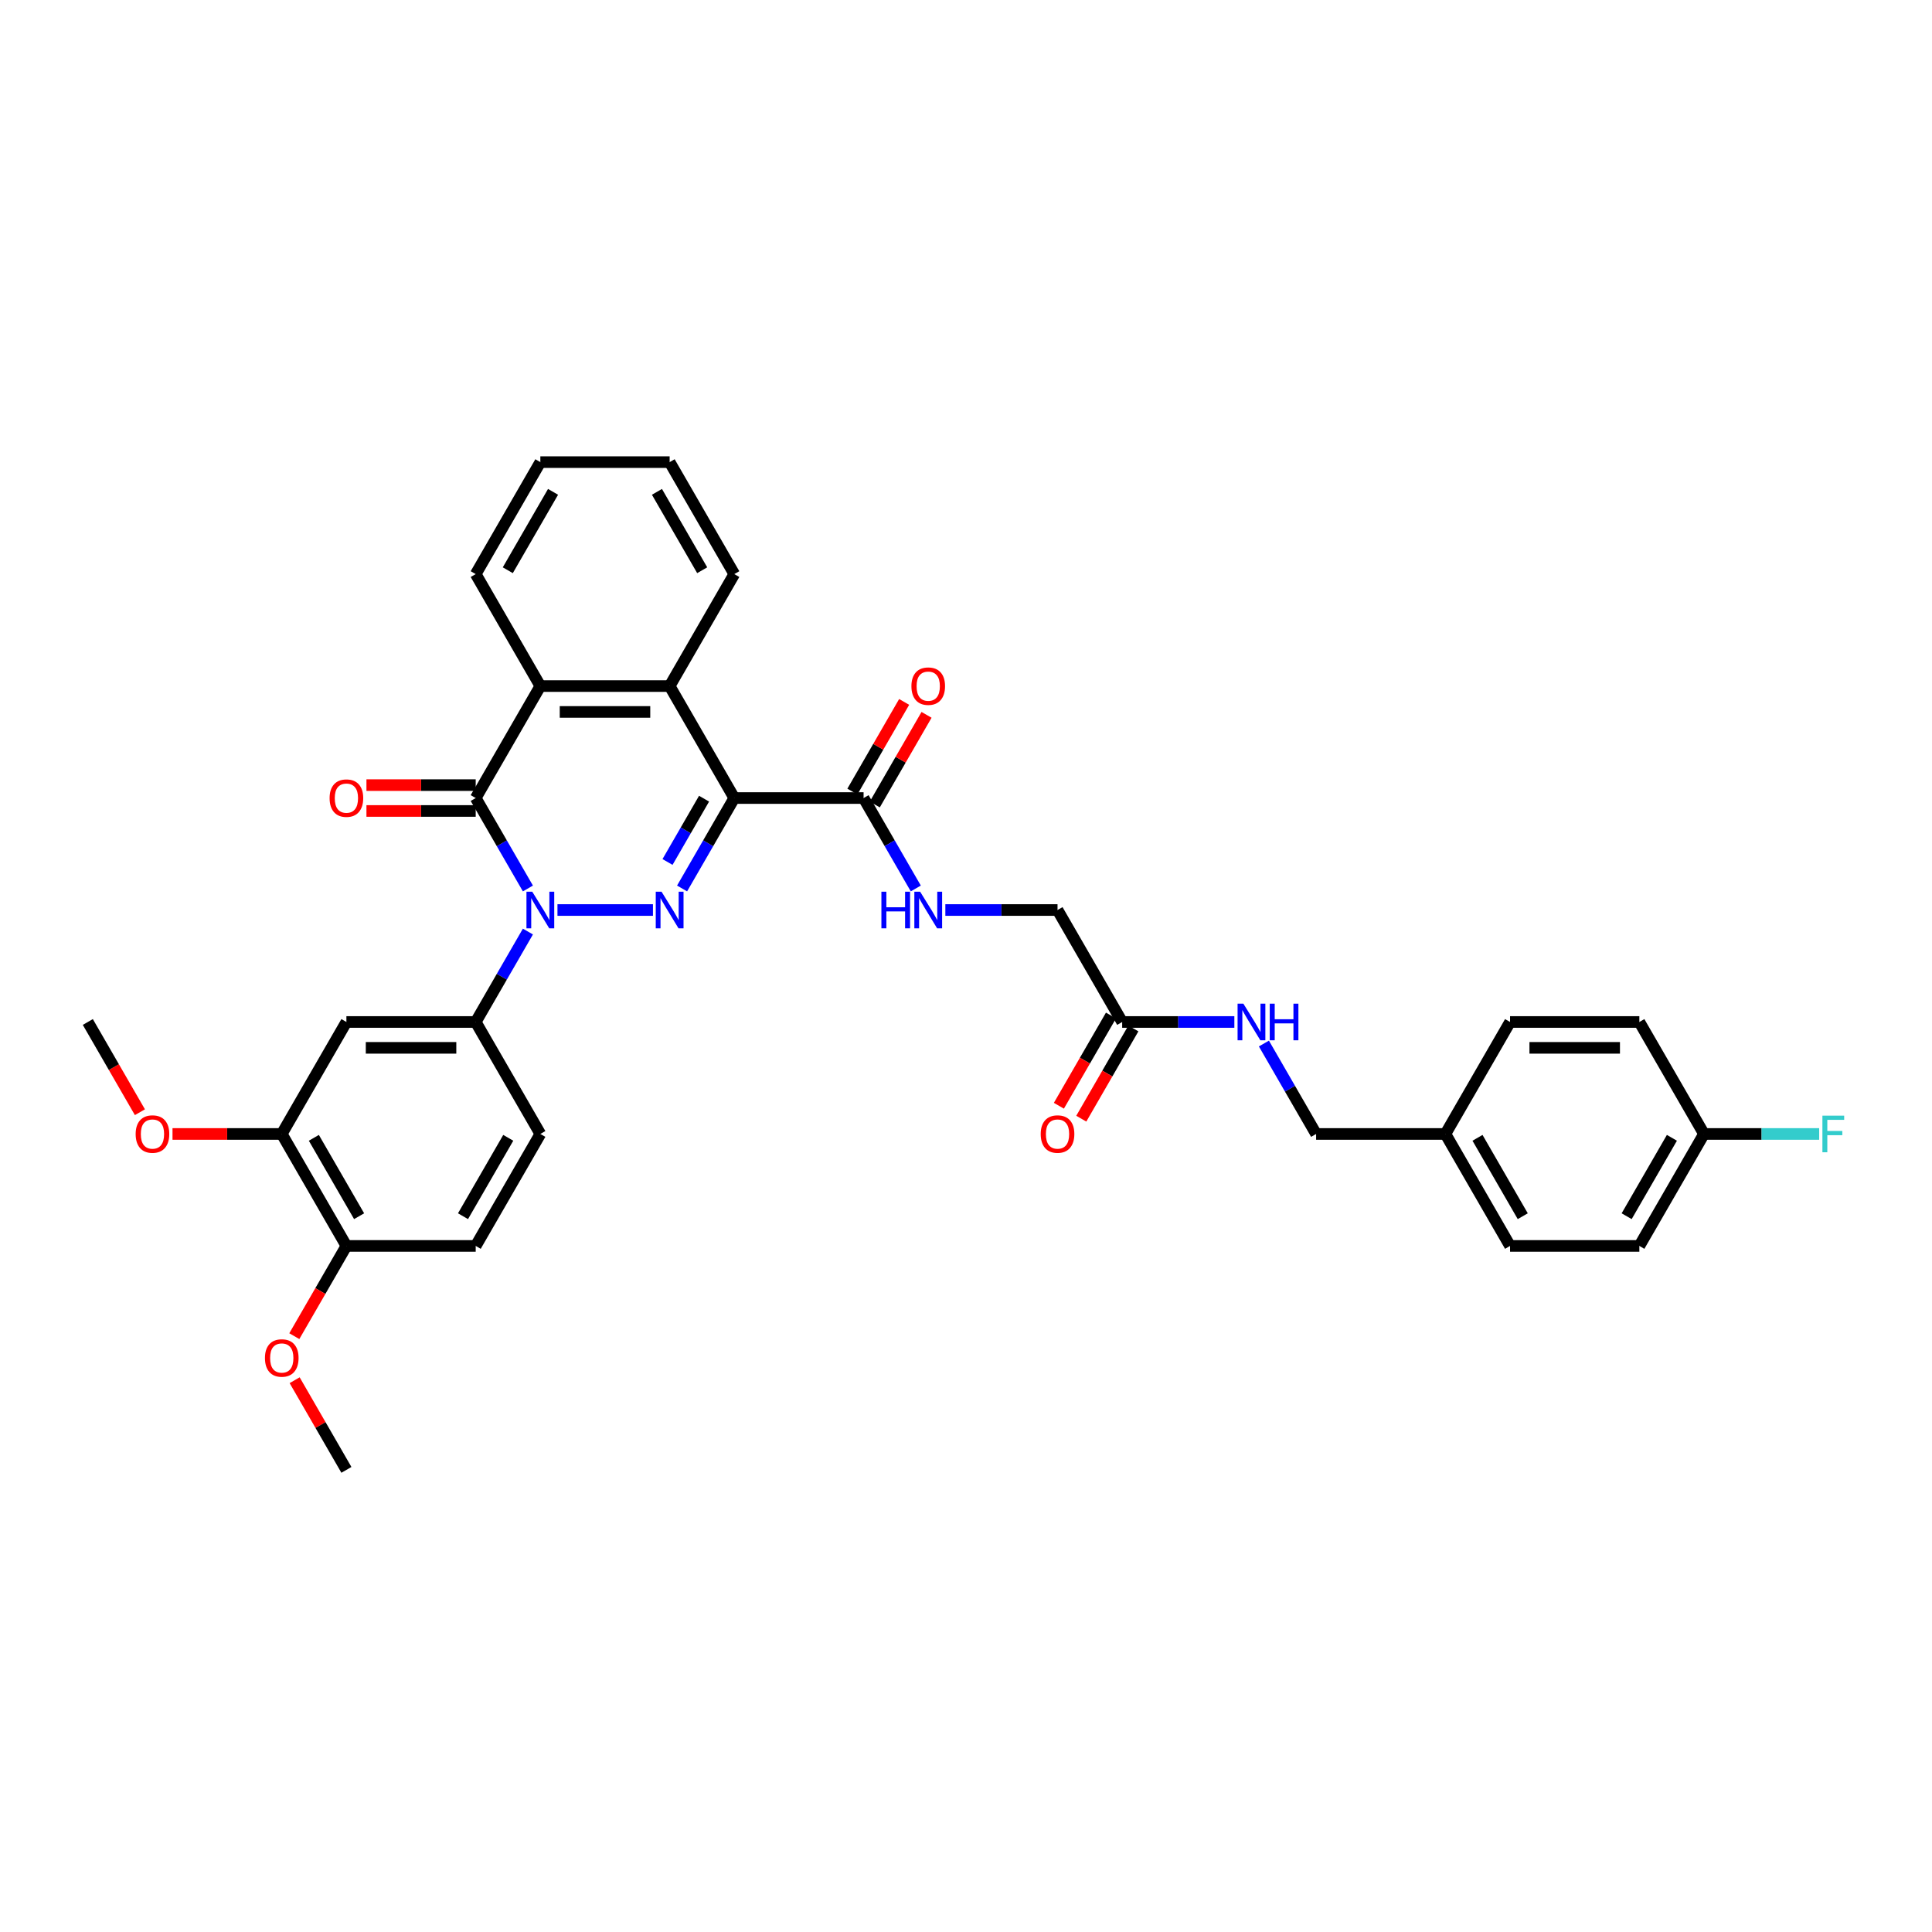 <?xml version='1.0' encoding='iso-8859-1'?>
<svg version='1.1' baseProfile='full'
              xmlns='http://www.w3.org/2000/svg'
                      xmlns:rdkit='http://www.rdkit.org/xml'
                      xmlns:xlink='http://www.w3.org/1999/xlink'
                  xml:space='preserve'
width='1000px' height='1000px' viewBox='0 0 1000 1000'>
<!-- END OF HEADER -->
<rect style='opacity:1.0;fill:#FFFFFF;stroke:none' width='1000' height='1000' x='0' y='0'> </rect>
<path class='bond-0' d='M 288.544,471.022 L 337.968,471.022' style='fill:none;fill-rule:evenodd;stroke:#0000FF;stroke-width:6px;stroke-linecap:butt;stroke-linejoin:miter;stroke-opacity:1' />
<path class='bond-2' d='M 273.247,459.872 L 259.735,436.469' style='fill:none;fill-rule:evenodd;stroke:#0000FF;stroke-width:6px;stroke-linecap:butt;stroke-linejoin:miter;stroke-opacity:1' />
<path class='bond-2' d='M 259.735,436.469 L 246.223,413.065' style='fill:none;fill-rule:evenodd;stroke:#000000;stroke-width:6px;stroke-linecap:butt;stroke-linejoin:miter;stroke-opacity:1' />
<path class='bond-5' d='M 273.247,482.171 L 259.735,505.575' style='fill:none;fill-rule:evenodd;stroke:#0000FF;stroke-width:6px;stroke-linecap:butt;stroke-linejoin:miter;stroke-opacity:1' />
<path class='bond-5' d='M 259.735,505.575 L 246.223,528.978' style='fill:none;fill-rule:evenodd;stroke:#000000;stroke-width:6px;stroke-linecap:butt;stroke-linejoin:miter;stroke-opacity:1' />
<path class='bond-1' d='M 353.044,459.872 L 366.556,436.469' style='fill:none;fill-rule:evenodd;stroke:#0000FF;stroke-width:6px;stroke-linecap:butt;stroke-linejoin:miter;stroke-opacity:1' />
<path class='bond-1' d='M 366.556,436.469 L 380.068,413.065' style='fill:none;fill-rule:evenodd;stroke:#000000;stroke-width:6px;stroke-linecap:butt;stroke-linejoin:miter;stroke-opacity:1' />
<path class='bond-1' d='M 345.506,446.159 L 354.964,429.776' style='fill:none;fill-rule:evenodd;stroke:#0000FF;stroke-width:6px;stroke-linecap:butt;stroke-linejoin:miter;stroke-opacity:1' />
<path class='bond-1' d='M 354.964,429.776 L 364.423,413.394' style='fill:none;fill-rule:evenodd;stroke:#000000;stroke-width:6px;stroke-linecap:butt;stroke-linejoin:miter;stroke-opacity:1' />
<path class='bond-6' d='M 380.068,413.065 L 446.991,413.065' style='fill:none;fill-rule:evenodd;stroke:#000000;stroke-width:6px;stroke-linecap:butt;stroke-linejoin:miter;stroke-opacity:1' />
<path class='bond-35' d='M 380.068,413.065 L 346.607,355.108' style='fill:none;fill-rule:evenodd;stroke:#000000;stroke-width:6px;stroke-linecap:butt;stroke-linejoin:miter;stroke-opacity:1' />
<path class='bond-4' d='M 246.223,413.065 L 279.684,355.108' style='fill:none;fill-rule:evenodd;stroke:#000000;stroke-width:6px;stroke-linecap:butt;stroke-linejoin:miter;stroke-opacity:1' />
<path class='bond-11' d='M 246.223,406.373 L 217.948,406.373' style='fill:none;fill-rule:evenodd;stroke:#000000;stroke-width:6px;stroke-linecap:butt;stroke-linejoin:miter;stroke-opacity:1' />
<path class='bond-11' d='M 217.948,406.373 L 189.673,406.373' style='fill:none;fill-rule:evenodd;stroke:#FF0000;stroke-width:6px;stroke-linecap:butt;stroke-linejoin:miter;stroke-opacity:1' />
<path class='bond-11' d='M 246.223,419.757 L 217.948,419.757' style='fill:none;fill-rule:evenodd;stroke:#000000;stroke-width:6px;stroke-linecap:butt;stroke-linejoin:miter;stroke-opacity:1' />
<path class='bond-11' d='M 217.948,419.757 L 189.673,419.757' style='fill:none;fill-rule:evenodd;stroke:#FF0000;stroke-width:6px;stroke-linecap:butt;stroke-linejoin:miter;stroke-opacity:1' />
<path class='bond-3' d='M 346.607,355.108 L 279.684,355.108' style='fill:none;fill-rule:evenodd;stroke:#000000;stroke-width:6px;stroke-linecap:butt;stroke-linejoin:miter;stroke-opacity:1' />
<path class='bond-3' d='M 336.568,368.493 L 289.722,368.493' style='fill:none;fill-rule:evenodd;stroke:#000000;stroke-width:6px;stroke-linecap:butt;stroke-linejoin:miter;stroke-opacity:1' />
<path class='bond-24' d='M 346.607,355.108 L 380.068,297.151' style='fill:none;fill-rule:evenodd;stroke:#000000;stroke-width:6px;stroke-linecap:butt;stroke-linejoin:miter;stroke-opacity:1' />
<path class='bond-25' d='M 279.684,355.108 L 246.223,297.151' style='fill:none;fill-rule:evenodd;stroke:#000000;stroke-width:6px;stroke-linecap:butt;stroke-linejoin:miter;stroke-opacity:1' />
<path class='bond-7' d='M 246.223,528.978 L 179.3,528.978' style='fill:none;fill-rule:evenodd;stroke:#000000;stroke-width:6px;stroke-linecap:butt;stroke-linejoin:miter;stroke-opacity:1' />
<path class='bond-7' d='M 236.184,542.363 L 189.338,542.363' style='fill:none;fill-rule:evenodd;stroke:#000000;stroke-width:6px;stroke-linecap:butt;stroke-linejoin:miter;stroke-opacity:1' />
<path class='bond-14' d='M 246.223,528.978 L 279.684,586.935' style='fill:none;fill-rule:evenodd;stroke:#000000;stroke-width:6px;stroke-linecap:butt;stroke-linejoin:miter;stroke-opacity:1' />
<path class='bond-9' d='M 446.991,413.065 L 460.503,436.469' style='fill:none;fill-rule:evenodd;stroke:#000000;stroke-width:6px;stroke-linecap:butt;stroke-linejoin:miter;stroke-opacity:1' />
<path class='bond-9' d='M 460.503,436.469 L 474.015,459.872' style='fill:none;fill-rule:evenodd;stroke:#0000FF;stroke-width:6px;stroke-linecap:butt;stroke-linejoin:miter;stroke-opacity:1' />
<path class='bond-15' d='M 452.786,416.411 L 466.182,393.208' style='fill:none;fill-rule:evenodd;stroke:#000000;stroke-width:6px;stroke-linecap:butt;stroke-linejoin:miter;stroke-opacity:1' />
<path class='bond-15' d='M 466.182,393.208 L 479.579,370.005' style='fill:none;fill-rule:evenodd;stroke:#FF0000;stroke-width:6px;stroke-linecap:butt;stroke-linejoin:miter;stroke-opacity:1' />
<path class='bond-15' d='M 441.195,409.719 L 454.591,386.516' style='fill:none;fill-rule:evenodd;stroke:#000000;stroke-width:6px;stroke-linecap:butt;stroke-linejoin:miter;stroke-opacity:1' />
<path class='bond-15' d='M 454.591,386.516 L 467.987,363.313' style='fill:none;fill-rule:evenodd;stroke:#FF0000;stroke-width:6px;stroke-linecap:butt;stroke-linejoin:miter;stroke-opacity:1' />
<path class='bond-8' d='M 179.3,528.978 L 145.839,586.935' style='fill:none;fill-rule:evenodd;stroke:#000000;stroke-width:6px;stroke-linecap:butt;stroke-linejoin:miter;stroke-opacity:1' />
<path class='bond-22' d='M 145.839,586.935 L 117.564,586.935' style='fill:none;fill-rule:evenodd;stroke:#000000;stroke-width:6px;stroke-linecap:butt;stroke-linejoin:miter;stroke-opacity:1' />
<path class='bond-22' d='M 117.564,586.935 L 89.289,586.935' style='fill:none;fill-rule:evenodd;stroke:#FF0000;stroke-width:6px;stroke-linecap:butt;stroke-linejoin:miter;stroke-opacity:1' />
<path class='bond-36' d='M 145.839,586.935 L 179.3,644.892' style='fill:none;fill-rule:evenodd;stroke:#000000;stroke-width:6px;stroke-linecap:butt;stroke-linejoin:miter;stroke-opacity:1' />
<path class='bond-36' d='M 162.449,588.936 L 185.872,629.506' style='fill:none;fill-rule:evenodd;stroke:#000000;stroke-width:6px;stroke-linecap:butt;stroke-linejoin:miter;stroke-opacity:1' />
<path class='bond-18' d='M 489.312,471.022 L 518.344,471.022' style='fill:none;fill-rule:evenodd;stroke:#0000FF;stroke-width:6px;stroke-linecap:butt;stroke-linejoin:miter;stroke-opacity:1' />
<path class='bond-18' d='M 518.344,471.022 L 547.375,471.022' style='fill:none;fill-rule:evenodd;stroke:#000000;stroke-width:6px;stroke-linecap:butt;stroke-linejoin:miter;stroke-opacity:1' />
<path class='bond-10' d='M 580.836,528.978 L 547.375,471.022' style='fill:none;fill-rule:evenodd;stroke:#000000;stroke-width:6px;stroke-linecap:butt;stroke-linejoin:miter;stroke-opacity:1' />
<path class='bond-13' d='M 580.836,528.978 L 609.867,528.978' style='fill:none;fill-rule:evenodd;stroke:#000000;stroke-width:6px;stroke-linecap:butt;stroke-linejoin:miter;stroke-opacity:1' />
<path class='bond-13' d='M 609.867,528.978 L 638.898,528.978' style='fill:none;fill-rule:evenodd;stroke:#0000FF;stroke-width:6px;stroke-linecap:butt;stroke-linejoin:miter;stroke-opacity:1' />
<path class='bond-16' d='M 575.04,525.632 L 561.559,548.982' style='fill:none;fill-rule:evenodd;stroke:#000000;stroke-width:6px;stroke-linecap:butt;stroke-linejoin:miter;stroke-opacity:1' />
<path class='bond-16' d='M 561.559,548.982 L 548.078,572.333' style='fill:none;fill-rule:evenodd;stroke:#FF0000;stroke-width:6px;stroke-linecap:butt;stroke-linejoin:miter;stroke-opacity:1' />
<path class='bond-16' d='M 586.632,532.324 L 573.15,555.675' style='fill:none;fill-rule:evenodd;stroke:#000000;stroke-width:6px;stroke-linecap:butt;stroke-linejoin:miter;stroke-opacity:1' />
<path class='bond-16' d='M 573.15,555.675 L 559.669,579.025' style='fill:none;fill-rule:evenodd;stroke:#FF0000;stroke-width:6px;stroke-linecap:butt;stroke-linejoin:miter;stroke-opacity:1' />
<path class='bond-12' d='M 179.3,644.892 L 246.223,644.892' style='fill:none;fill-rule:evenodd;stroke:#000000;stroke-width:6px;stroke-linecap:butt;stroke-linejoin:miter;stroke-opacity:1' />
<path class='bond-26' d='M 179.3,644.892 L 165.819,668.242' style='fill:none;fill-rule:evenodd;stroke:#000000;stroke-width:6px;stroke-linecap:butt;stroke-linejoin:miter;stroke-opacity:1' />
<path class='bond-26' d='M 165.819,668.242 L 152.337,691.592' style='fill:none;fill-rule:evenodd;stroke:#FF0000;stroke-width:6px;stroke-linecap:butt;stroke-linejoin:miter;stroke-opacity:1' />
<path class='bond-19' d='M 654.196,540.128 L 667.708,563.531' style='fill:none;fill-rule:evenodd;stroke:#0000FF;stroke-width:6px;stroke-linecap:butt;stroke-linejoin:miter;stroke-opacity:1' />
<path class='bond-19' d='M 667.708,563.531 L 681.22,586.935' style='fill:none;fill-rule:evenodd;stroke:#000000;stroke-width:6px;stroke-linecap:butt;stroke-linejoin:miter;stroke-opacity:1' />
<path class='bond-17' d='M 279.684,586.935 L 246.223,644.892' style='fill:none;fill-rule:evenodd;stroke:#000000;stroke-width:6px;stroke-linecap:butt;stroke-linejoin:miter;stroke-opacity:1' />
<path class='bond-17' d='M 263.073,588.936 L 239.65,629.506' style='fill:none;fill-rule:evenodd;stroke:#000000;stroke-width:6px;stroke-linecap:butt;stroke-linejoin:miter;stroke-opacity:1' />
<path class='bond-21' d='M 681.22,586.935 L 748.143,586.935' style='fill:none;fill-rule:evenodd;stroke:#000000;stroke-width:6px;stroke-linecap:butt;stroke-linejoin:miter;stroke-opacity:1' />
<path class='bond-20' d='M 881.988,586.935 L 848.527,644.892' style='fill:none;fill-rule:evenodd;stroke:#000000;stroke-width:6px;stroke-linecap:butt;stroke-linejoin:miter;stroke-opacity:1' />
<path class='bond-20' d='M 865.377,588.936 L 841.954,629.506' style='fill:none;fill-rule:evenodd;stroke:#000000;stroke-width:6px;stroke-linecap:butt;stroke-linejoin:miter;stroke-opacity:1' />
<path class='bond-23' d='M 881.988,586.935 L 911.795,586.935' style='fill:none;fill-rule:evenodd;stroke:#000000;stroke-width:6px;stroke-linecap:butt;stroke-linejoin:miter;stroke-opacity:1' />
<path class='bond-23' d='M 911.795,586.935 L 941.603,586.935' style='fill:none;fill-rule:evenodd;stroke:#33CCCC;stroke-width:6px;stroke-linecap:butt;stroke-linejoin:miter;stroke-opacity:1' />
<path class='bond-38' d='M 881.988,586.935 L 848.527,528.978' style='fill:none;fill-rule:evenodd;stroke:#000000;stroke-width:6px;stroke-linecap:butt;stroke-linejoin:miter;stroke-opacity:1' />
<path class='bond-29' d='M 748.143,586.935 L 781.604,528.978' style='fill:none;fill-rule:evenodd;stroke:#000000;stroke-width:6px;stroke-linecap:butt;stroke-linejoin:miter;stroke-opacity:1' />
<path class='bond-30' d='M 748.143,586.935 L 781.604,644.892' style='fill:none;fill-rule:evenodd;stroke:#000000;stroke-width:6px;stroke-linecap:butt;stroke-linejoin:miter;stroke-opacity:1' />
<path class='bond-30' d='M 764.753,588.936 L 788.176,629.506' style='fill:none;fill-rule:evenodd;stroke:#000000;stroke-width:6px;stroke-linecap:butt;stroke-linejoin:miter;stroke-opacity:1' />
<path class='bond-31' d='M 72.417,575.679 L 58.936,552.329' style='fill:none;fill-rule:evenodd;stroke:#FF0000;stroke-width:6px;stroke-linecap:butt;stroke-linejoin:miter;stroke-opacity:1' />
<path class='bond-31' d='M 58.936,552.329 L 45.455,528.978' style='fill:none;fill-rule:evenodd;stroke:#000000;stroke-width:6px;stroke-linecap:butt;stroke-linejoin:miter;stroke-opacity:1' />
<path class='bond-37' d='M 380.068,297.151 L 346.607,239.195' style='fill:none;fill-rule:evenodd;stroke:#000000;stroke-width:6px;stroke-linecap:butt;stroke-linejoin:miter;stroke-opacity:1' />
<path class='bond-37' d='M 363.457,295.15 L 340.034,254.58' style='fill:none;fill-rule:evenodd;stroke:#000000;stroke-width:6px;stroke-linecap:butt;stroke-linejoin:miter;stroke-opacity:1' />
<path class='bond-34' d='M 246.223,297.151 L 279.684,239.195' style='fill:none;fill-rule:evenodd;stroke:#000000;stroke-width:6px;stroke-linecap:butt;stroke-linejoin:miter;stroke-opacity:1' />
<path class='bond-34' d='M 262.833,295.15 L 286.256,254.58' style='fill:none;fill-rule:evenodd;stroke:#000000;stroke-width:6px;stroke-linecap:butt;stroke-linejoin:miter;stroke-opacity:1' />
<path class='bond-32' d='M 152.507,714.399 L 165.904,737.602' style='fill:none;fill-rule:evenodd;stroke:#FF0000;stroke-width:6px;stroke-linecap:butt;stroke-linejoin:miter;stroke-opacity:1' />
<path class='bond-32' d='M 165.904,737.602 L 179.3,760.805' style='fill:none;fill-rule:evenodd;stroke:#000000;stroke-width:6px;stroke-linecap:butt;stroke-linejoin:miter;stroke-opacity:1' />
<path class='bond-27' d='M 848.527,528.978 L 781.604,528.978' style='fill:none;fill-rule:evenodd;stroke:#000000;stroke-width:6px;stroke-linecap:butt;stroke-linejoin:miter;stroke-opacity:1' />
<path class='bond-27' d='M 838.488,542.363 L 791.642,542.363' style='fill:none;fill-rule:evenodd;stroke:#000000;stroke-width:6px;stroke-linecap:butt;stroke-linejoin:miter;stroke-opacity:1' />
<path class='bond-28' d='M 848.527,644.892 L 781.604,644.892' style='fill:none;fill-rule:evenodd;stroke:#000000;stroke-width:6px;stroke-linecap:butt;stroke-linejoin:miter;stroke-opacity:1' />
<path class='bond-33' d='M 346.607,239.195 L 279.684,239.195' style='fill:none;fill-rule:evenodd;stroke:#000000;stroke-width:6px;stroke-linecap:butt;stroke-linejoin:miter;stroke-opacity:1' />
<path  class='atom-0' d='M 275.495 461.545
L 281.705 471.584
Q 282.321 472.574, 283.311 474.368
Q 284.302 476.161, 284.355 476.268
L 284.355 461.545
L 286.871 461.545
L 286.871 480.498
L 284.275 480.498
L 277.609 469.523
Q 276.833 468.238, 276.003 466.765
Q 275.2 465.293, 274.959 464.838
L 274.959 480.498
L 272.496 480.498
L 272.496 461.545
L 275.495 461.545
' fill='#0000FF'/>
<path  class='atom-1' d='M 342.417 461.545
L 348.628 471.584
Q 349.243 472.574, 350.234 474.368
Q 351.224 476.161, 351.278 476.268
L 351.278 461.545
L 353.794 461.545
L 353.794 480.498
L 351.197 480.498
L 344.532 469.523
Q 343.756 468.238, 342.926 466.765
Q 342.123 465.293, 341.882 464.838
L 341.882 480.498
L 339.419 480.498
L 339.419 461.545
L 342.417 461.545
' fill='#0000FF'/>
<path  class='atom-10' d='M 456.212 461.545
L 458.782 461.545
L 458.782 469.603
L 468.473 469.603
L 468.473 461.545
L 471.043 461.545
L 471.043 480.498
L 468.473 480.498
L 468.473 471.744
L 458.782 471.744
L 458.782 480.498
L 456.212 480.498
L 456.212 461.545
' fill='#0000FF'/>
<path  class='atom-10' d='M 476.263 461.545
L 482.473 471.584
Q 483.089 472.574, 484.079 474.368
Q 485.07 476.161, 485.123 476.268
L 485.123 461.545
L 487.639 461.545
L 487.639 480.498
L 485.043 480.498
L 478.377 469.523
Q 477.601 468.238, 476.771 466.765
Q 475.968 465.293, 475.727 464.838
L 475.727 480.498
L 473.264 480.498
L 473.264 461.545
L 476.263 461.545
' fill='#0000FF'/>
<path  class='atom-12' d='M 170.6 413.118
Q 170.6 408.568, 172.849 406.025
Q 175.097 403.482, 179.3 403.482
Q 183.503 403.482, 185.751 406.025
Q 188 408.568, 188 413.118
Q 188 417.723, 185.724 420.346
Q 183.449 422.943, 179.3 422.943
Q 175.124 422.943, 172.849 420.346
Q 170.6 417.749, 170.6 413.118
M 179.3 420.801
Q 182.191 420.801, 183.744 418.874
Q 185.323 416.92, 185.323 413.118
Q 185.323 409.398, 183.744 407.524
Q 182.191 405.623, 179.3 405.623
Q 176.409 405.623, 174.829 407.497
Q 173.277 409.371, 173.277 413.118
Q 173.277 416.946, 174.829 418.874
Q 176.409 420.801, 179.3 420.801
' fill='#FF0000'/>
<path  class='atom-14' d='M 643.569 519.502
L 649.78 529.541
Q 650.395 530.531, 651.386 532.324
Q 652.376 534.118, 652.43 534.225
L 652.43 519.502
L 654.946 519.502
L 654.946 538.455
L 652.349 538.455
L 645.684 527.479
Q 644.908 526.194, 644.078 524.722
Q 643.275 523.25, 643.034 522.795
L 643.034 538.455
L 640.571 538.455
L 640.571 519.502
L 643.569 519.502
' fill='#0000FF'/>
<path  class='atom-14' d='M 657.221 519.502
L 659.791 519.502
L 659.791 527.56
L 669.482 527.56
L 669.482 519.502
L 672.051 519.502
L 672.051 538.455
L 669.482 538.455
L 669.482 529.701
L 659.791 529.701
L 659.791 538.455
L 657.221 538.455
L 657.221 519.502
' fill='#0000FF'/>
<path  class='atom-16' d='M 471.752 355.162
Q 471.752 350.611, 474.001 348.068
Q 476.249 345.525, 480.452 345.525
Q 484.655 345.525, 486.903 348.068
Q 489.152 350.611, 489.152 355.162
Q 489.152 359.766, 486.876 362.389
Q 484.601 364.986, 480.452 364.986
Q 476.276 364.986, 474.001 362.389
Q 471.752 359.793, 471.752 355.162
M 480.452 362.844
Q 483.343 362.844, 484.896 360.917
Q 486.475 358.963, 486.475 355.162
Q 486.475 351.441, 484.896 349.567
Q 483.343 347.666, 480.452 347.666
Q 477.561 347.666, 475.981 349.54
Q 474.429 351.414, 474.429 355.162
Q 474.429 358.99, 475.981 360.917
Q 477.561 362.844, 480.452 362.844
' fill='#FF0000'/>
<path  class='atom-17' d='M 538.675 586.989
Q 538.675 582.438, 540.923 579.895
Q 543.172 577.352, 547.375 577.352
Q 551.577 577.352, 553.826 579.895
Q 556.075 582.438, 556.075 586.989
Q 556.075 591.593, 553.799 594.216
Q 551.524 596.813, 547.375 596.813
Q 543.199 596.813, 540.923 594.216
Q 538.675 591.62, 538.675 586.989
M 547.375 594.671
Q 550.266 594.671, 551.818 592.744
Q 553.398 590.79, 553.398 586.989
Q 553.398 583.268, 551.818 581.394
Q 550.266 579.493, 547.375 579.493
Q 544.483 579.493, 542.904 581.367
Q 541.352 583.241, 541.352 586.989
Q 541.352 590.817, 542.904 592.744
Q 544.483 594.671, 547.375 594.671
' fill='#FF0000'/>
<path  class='atom-23' d='M 70.216 586.989
Q 70.216 582.438, 72.465 579.895
Q 74.713 577.352, 78.916 577.352
Q 83.119 577.352, 85.367 579.895
Q 87.616 582.438, 87.616 586.989
Q 87.616 591.593, 85.341 594.216
Q 83.065 596.813, 78.916 596.813
Q 74.74 596.813, 72.465 594.216
Q 70.216 591.62, 70.216 586.989
M 78.916 594.671
Q 81.807 594.671, 83.359 592.744
Q 84.939 590.79, 84.939 586.989
Q 84.939 583.268, 83.359 581.394
Q 81.807 579.493, 78.916 579.493
Q 76.025 579.493, 74.445 581.367
Q 72.893 583.241, 72.893 586.989
Q 72.893 590.817, 74.445 592.744
Q 76.025 594.671, 78.916 594.671
' fill='#FF0000'/>
<path  class='atom-24' d='M 943.276 577.459
L 954.545 577.459
L 954.545 579.627
L 945.819 579.627
L 945.819 585.382
L 953.582 585.382
L 953.582 587.578
L 945.819 587.578
L 945.819 596.411
L 943.276 596.411
L 943.276 577.459
' fill='#33CCCC'/>
<path  class='atom-27' d='M 137.139 702.902
Q 137.139 698.351, 139.387 695.808
Q 141.636 693.265, 145.839 693.265
Q 150.041 693.265, 152.29 695.808
Q 154.538 698.351, 154.538 702.902
Q 154.538 707.506, 152.263 710.13
Q 149.988 712.726, 145.839 712.726
Q 141.663 712.726, 139.387 710.13
Q 137.139 707.533, 137.139 702.902
M 145.839 710.585
Q 148.73 710.585, 150.282 708.657
Q 151.862 706.703, 151.862 702.902
Q 151.862 699.181, 150.282 697.307
Q 148.73 695.407, 145.839 695.407
Q 142.947 695.407, 141.368 697.281
Q 139.816 699.154, 139.816 702.902
Q 139.816 706.73, 141.368 708.657
Q 142.947 710.585, 145.839 710.585
' fill='#FF0000'/>
</svg>
